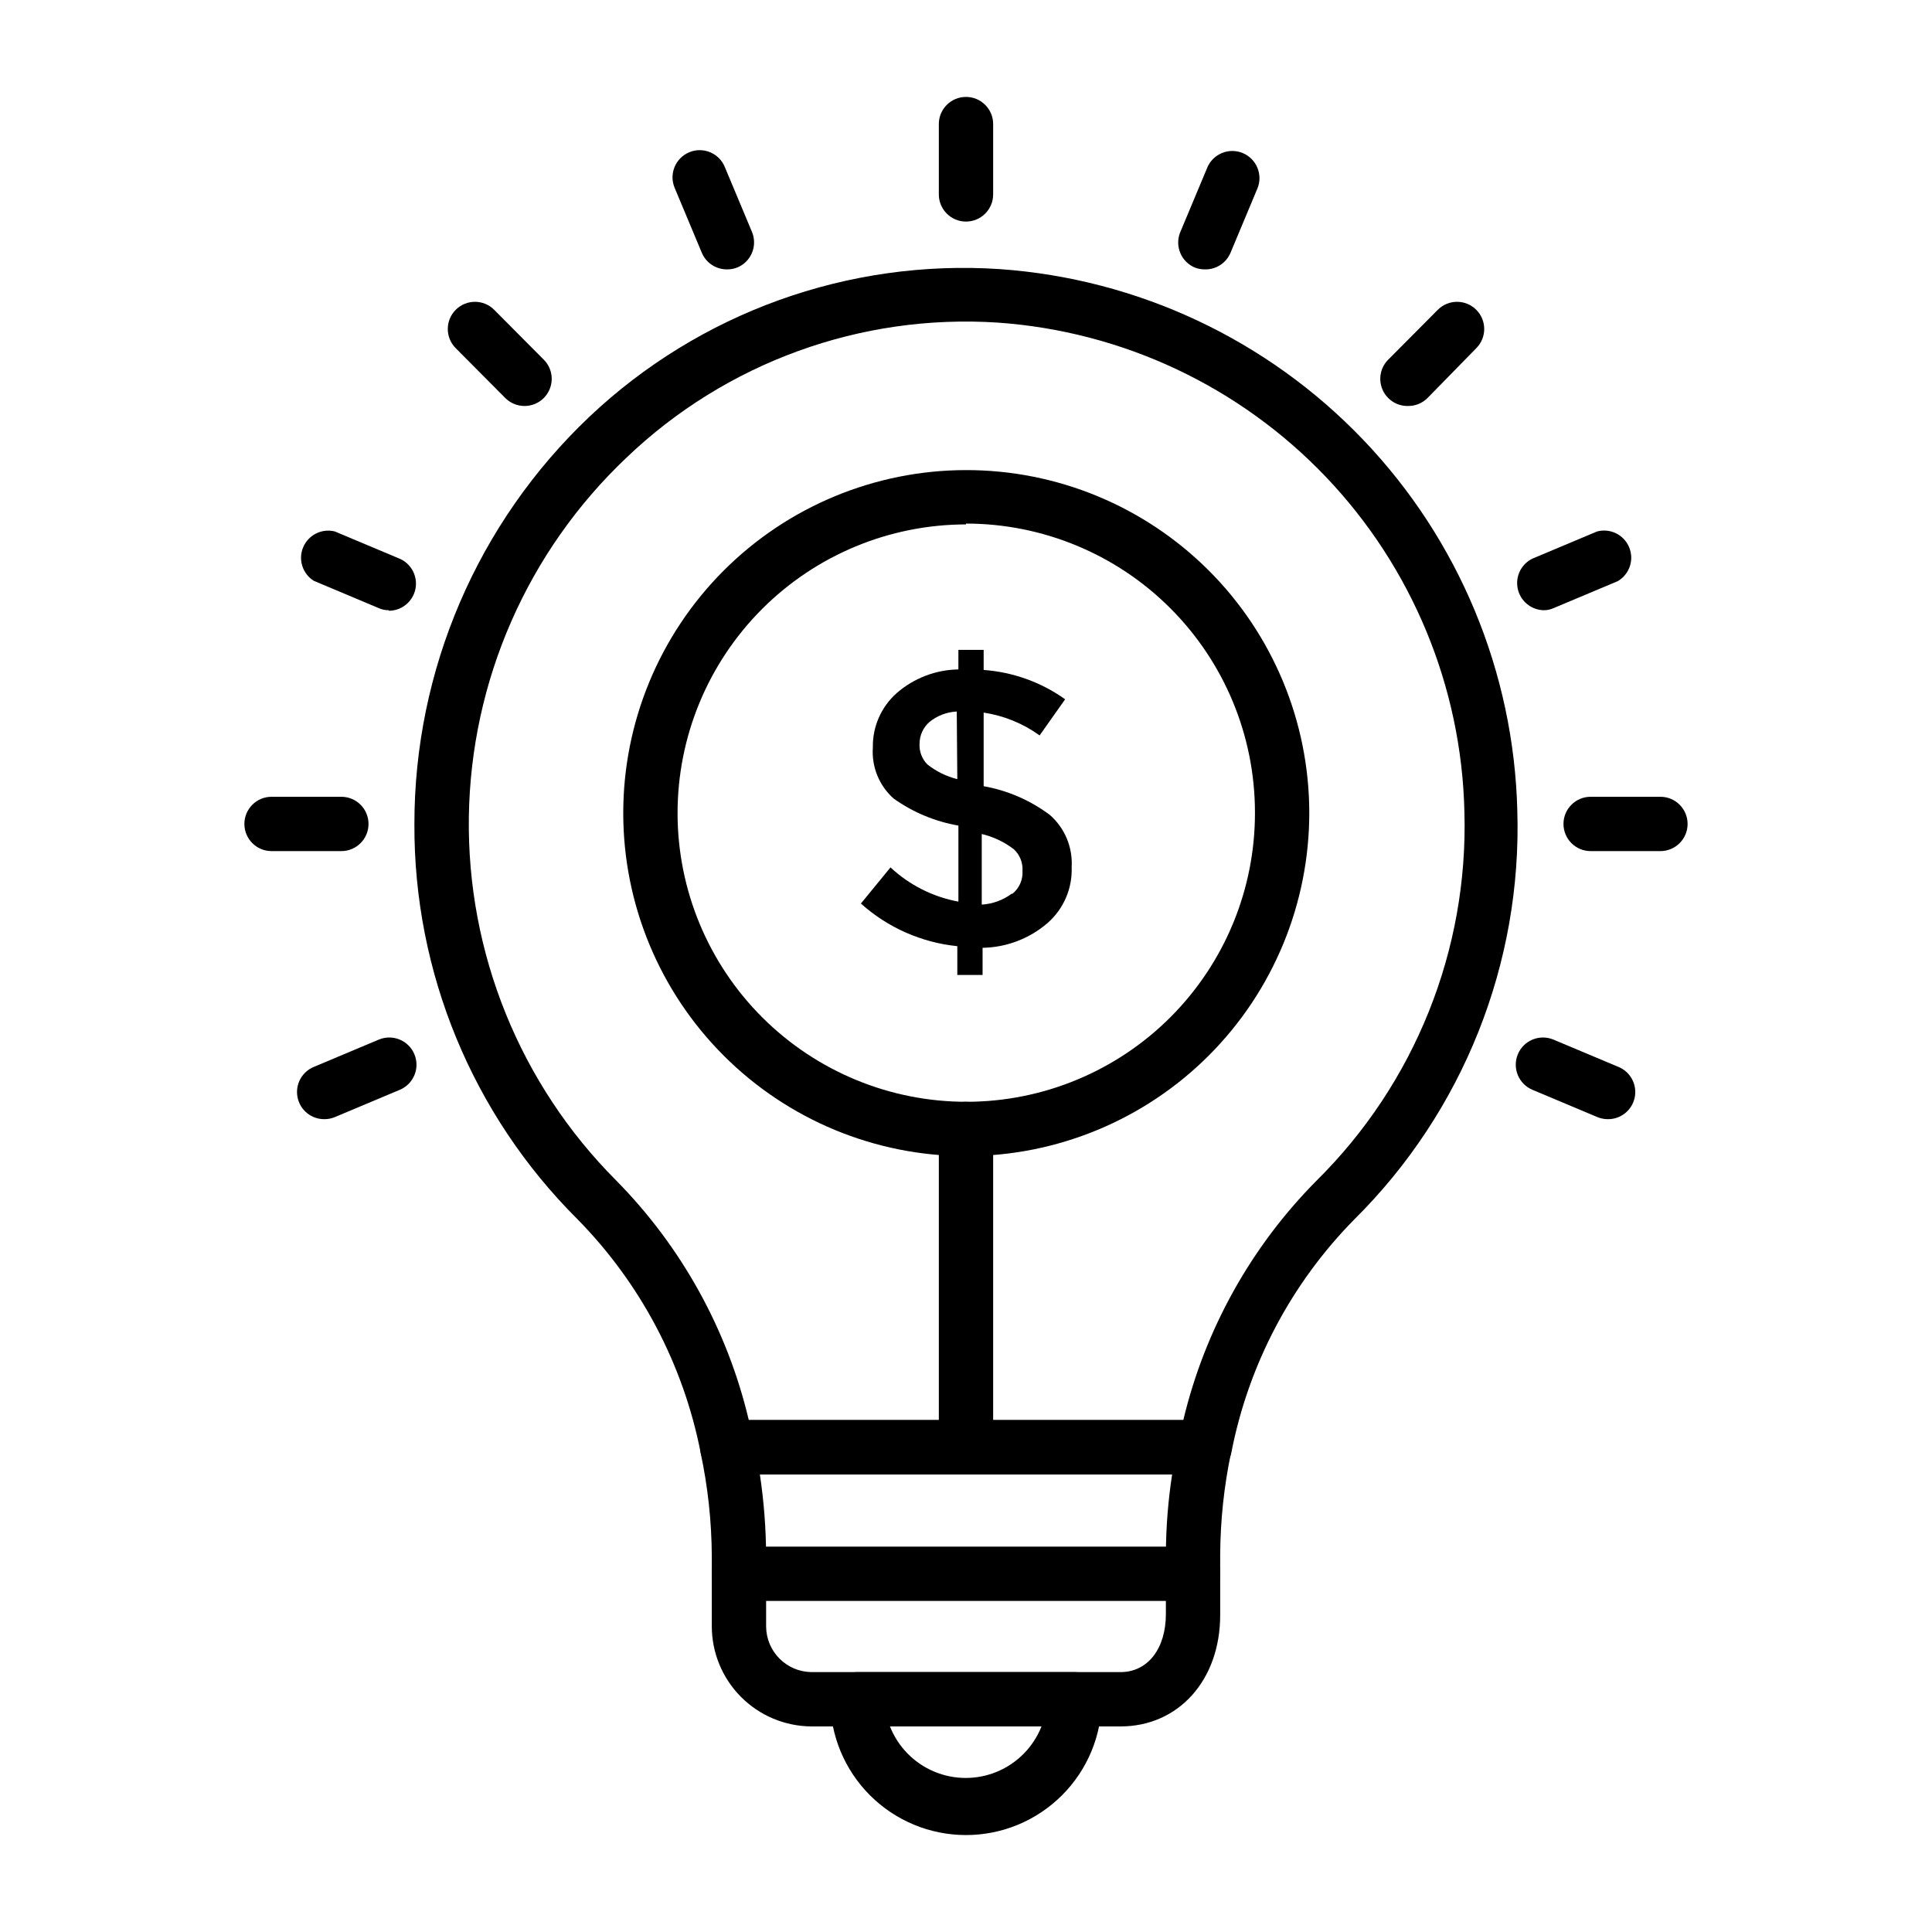 <?xml version="1.0" encoding="UTF-8"?>
<!-- Uploaded to: SVG Repo, www.svgrepo.com, Generator: SVG Repo Mixer Tools -->
<svg fill="#000000" width="800px" height="800px" version="1.1" viewBox="144 144 512 512" xmlns="http://www.w3.org/2000/svg">
 <g>
  <path d="m400 630.31c-9.547 0-18.699-3.793-25.449-10.543-6.746-6.746-10.539-15.898-10.539-25.445 0-3.973 3.223-7.195 7.199-7.195h57.578c1.906 0 3.738 0.758 5.086 2.106 1.352 1.352 2.109 3.184 2.109 5.09 0 9.547-3.789 18.699-10.539 25.445-6.75 6.75-15.902 10.543-25.445 10.543zm-20.152-28.789c2.133 5.398 6.356 9.715 11.707 11.965 5.356 2.254 11.391 2.254 16.742 0 5.356-2.25 9.574-6.566 11.711-11.965z"/>
  <path d="m462.98 534.73h-126.1c-3.477 0.07-6.504-2.352-7.199-5.758-4.59-23.387-15.953-44.91-32.676-61.895-27.805-27.707-43.355-65.398-43.184-104.65-0.039-40.828 16.723-79.871 46.352-107.96 29.211-27.633 68.629-41.824 108.75-39.152 36.609 2.566 70.949 18.684 96.316 45.207 25.363 26.523 39.934 61.547 40.863 98.234 1.266 40.559-14.375 79.816-43.184 108.39-16.711 16.953-28.055 38.457-32.602 61.824-0.703 3.461-3.812 5.898-7.34 5.758zm-120.55-14.395h115.16c5.723-23.969 17.922-45.902 35.266-63.406 26.09-25.773 40.297-61.227 39.227-97.883-0.781-33.113-13.887-64.746-36.754-88.707-22.871-23.957-53.855-38.523-86.898-40.844-36.355-2.387-72.047 10.59-98.387 35.77-26.207 24.801-41.277 59.141-41.793 95.219s13.57 70.832 39.059 96.371c17.301 17.547 29.449 39.504 35.125 63.48z"/>
  <path d="m440.95 601.52h-81.902c-7.031-0.039-13.762-2.863-18.711-7.856-4.953-4.992-7.723-11.746-7.703-18.777v-18.496c-0.047-9.191-1.035-18.355-2.953-27.348-0.461-2.156 0.086-4.402 1.488-6.098 1.406-1.699 3.508-2.66 5.711-2.613h126.31c2.176-0.008 4.242 0.973 5.613 2.664 1.348 1.676 1.875 3.867 1.438 5.973-1.852 8.832-2.816 17.824-2.879 26.848v16.191c0 17.273-11.082 29.512-26.414 29.512zm-95.578-66.793c1.074 7.148 1.625 14.363 1.656 21.594v18.785c0.078 6.606 5.414 11.941 12.02 12.02h81.902c7.199 0 12.02-6.191 12.02-15.402v-15.906c0.031-7.062 0.582-14.109 1.656-21.09z"/>
  <path d="m460.17 568.27h-120.34c-3.973 0-7.195-3.223-7.195-7.195 0-3.977 3.223-7.199 7.195-7.199h120.34c3.977 0 7.195 3.223 7.195 7.199 0 3.973-3.219 7.195-7.195 7.195z"/>
  <path d="m400 202.72c-3.977 0-7.199-3.223-7.199-7.199v-18.641c0-3.977 3.223-7.195 7.199-7.195 3.973 0 7.195 3.219 7.195 7.195v18.641c0 1.91-0.758 3.738-2.109 5.09-1.348 1.348-3.18 2.109-5.086 2.109z"/>
  <path d="m336.66 215.39c-2.934 0.016-5.582-1.75-6.695-4.461l-7.199-17.203h0.004c-1.512-3.676 0.242-7.879 3.922-9.391 3.676-1.512 7.883 0.246 9.391 3.922l7.199 17.203c0.738 1.766 0.742 3.75 0.012 5.519-0.727 1.77-2.133 3.176-3.898 3.906-0.871 0.348-1.801 0.516-2.734 0.504z"/>
  <path d="m282.97 251.59c-1.926-0.008-3.766-0.785-5.113-2.16l-13.098-13.172v0.004c-2.801-2.824-2.785-7.383 0.035-10.184 2.824-2.805 7.383-2.789 10.184 0.035l13.098 13.172h0.004c1.363 1.348 2.129 3.188 2.129 5.109 0 1.918-0.766 3.758-2.129 5.109-1.359 1.348-3.199 2.098-5.109 2.086z"/>
  <path d="m247.05 305.71c-0.941 0.023-1.879-0.172-2.734-0.578l-17.129-7.199v0.004c-3.016-1.867-4.219-5.656-2.836-8.922 1.383-3.269 4.938-5.039 8.379-4.176l17.129 7.199v-0.004c3.144 1.34 4.914 4.707 4.234 8.055-0.684 3.348-3.625 5.758-7.043 5.766z"/>
  <path d="m234.46 369.55h-18.496c-3.977 0-7.199-3.223-7.199-7.199 0-3.973 3.223-7.195 7.199-7.195h18.496c3.977 0 7.199 3.223 7.199 7.195 0 3.977-3.223 7.199-7.199 7.199z"/>
  <path d="m230 440.59c-3.473 0.047-6.484-2.398-7.152-5.805-0.672-3.406 1.188-6.809 4.418-8.086l17.129-7.199v0.004c3.676-1.531 7.898 0.207 9.426 3.887 1.531 3.676-0.207 7.898-3.887 9.426l-17.129 7.199c-0.887 0.379-1.84 0.574-2.805 0.574z"/>
  <path d="m570 440.59c-0.941-0.012-1.871-0.207-2.738-0.574l-17.129-7.199c-3.676-1.527-5.414-5.75-3.887-9.426 1.531-3.68 5.754-5.418 9.43-3.887l17.129 7.199v-0.004c3.246 1.281 5.106 4.703 4.414 8.121-0.691 3.422-3.734 5.852-7.219 5.769z"/>
  <path d="m584.03 369.55h-18.496c-3.973 0-7.195-3.223-7.195-7.199 0-3.973 3.223-7.195 7.195-7.195h18.496c3.977 0 7.199 3.223 7.199 7.195 0 3.977-3.223 7.199-7.199 7.199z"/>
  <path d="m552.94 305.71c-3.297-0.145-6.07-2.512-6.734-5.742-0.664-3.234 0.953-6.504 3.926-7.934l17.129-7.199v0.004c3.481-0.918 7.102 0.875 8.48 4.199 1.383 3.32 0.098 7.152-3.008 8.969l-17.129 7.199c-0.84 0.367-1.75 0.539-2.664 0.504z"/>
  <path d="m517.03 251.59c-2.926 0.02-5.57-1.734-6.691-4.438-1.121-2.699-0.496-5.809 1.582-7.867l13.098-13.172c2.801-2.824 7.363-2.84 10.184-0.035 2.824 2.801 2.84 7.359 0.035 10.184l-12.883 13.168c-1.398 1.43-3.328 2.211-5.324 2.16z"/>
  <path d="m463.34 215.39c-0.938 0.012-1.867-0.156-2.738-0.504-3.562-1.52-5.281-5.594-3.883-9.211l7.199-17.203h-0.004c1.512-3.676 5.715-5.43 9.395-3.922 3.676 1.512 5.43 5.715 3.922 9.395l-7.199 17.203v-0.004c-1.18 2.629-3.812 4.301-6.691 4.246z"/>
  <path d="m400 450.38c-24.094-0.02-47.191-9.602-64.223-26.641-17.031-17.039-26.602-40.145-26.609-64.238-0.004-24.09 9.551-47.199 26.574-64.25 17.023-17.047 40.117-26.641 64.207-26.672 24.094-0.035 47.211 9.5 64.281 26.504 17.066 17.004 26.684 40.09 26.742 64.18 0.039 24.152-9.531 47.328-26.594 64.422-17.066 17.09-40.227 26.695-64.379 26.695zm0-167.41v0.004c-20.301 0.016-39.762 8.102-54.098 22.473-14.332 14.375-22.371 33.852-22.34 54.152 0.031 20.301 8.133 39.754 22.512 54.082 14.379 14.324 33.867 22.348 54.164 22.305 20.301-0.043 39.75-8.152 54.066-22.543 14.316-14.391 22.332-33.879 22.273-54.18-0.02-20.297-8.098-39.758-22.457-54.102-14.359-14.348-33.824-22.406-54.121-22.406z"/>
  <path d="m422.24 359.98c-5.176-3.883-11.191-6.496-17.562-7.629v-19.504c5.356 0.801 10.441 2.875 14.828 6.047l6.766-9.574c-6.348-4.527-13.816-7.215-21.594-7.773v-5.324h-6.695v5.184l0.004-0.004c-6.016 0.094-11.805 2.312-16.34 6.262-4.113 3.644-6.43 8.902-6.332 14.395-0.371 5.117 1.648 10.113 5.469 13.531 5.121 3.664 11 6.121 17.203 7.199v20.152c-6.738-1.25-12.984-4.394-17.996-9.07l-7.844 9.574c7.106 6.379 16.051 10.336 25.551 11.301v7.629h6.695v-7.199c6.324-0.102 12.41-2.418 17.199-6.551 4.269-3.719 6.625-9.168 6.406-14.824 0.312-5.246-1.812-10.348-5.758-13.82zm-24.543-9.5c-2.883-0.719-5.582-2.043-7.918-3.887-1.438-1.445-2.195-3.434-2.086-5.469 0-2.238 0.969-4.367 2.664-5.828 2.051-1.648 4.57-2.606 7.195-2.738zm14.395 30.371v0.004c-2.305 1.703-5.055 2.703-7.918 2.879v-18.715c3.082 0.734 5.977 2.106 8.492 4.031 1.598 1.473 2.445 3.59 2.305 5.758 0.145 2.328-0.848 4.582-2.664 6.047z"/>
  <path d="m400 534.73c-3.977 0-7.199-3.223-7.199-7.195v-84.352c0-3.977 3.223-7.199 7.199-7.199 3.973 0 7.195 3.223 7.195 7.199v84.352c0 1.906-0.758 3.738-2.109 5.09-1.348 1.348-3.18 2.106-5.086 2.106z"/>
 </g>
</svg>